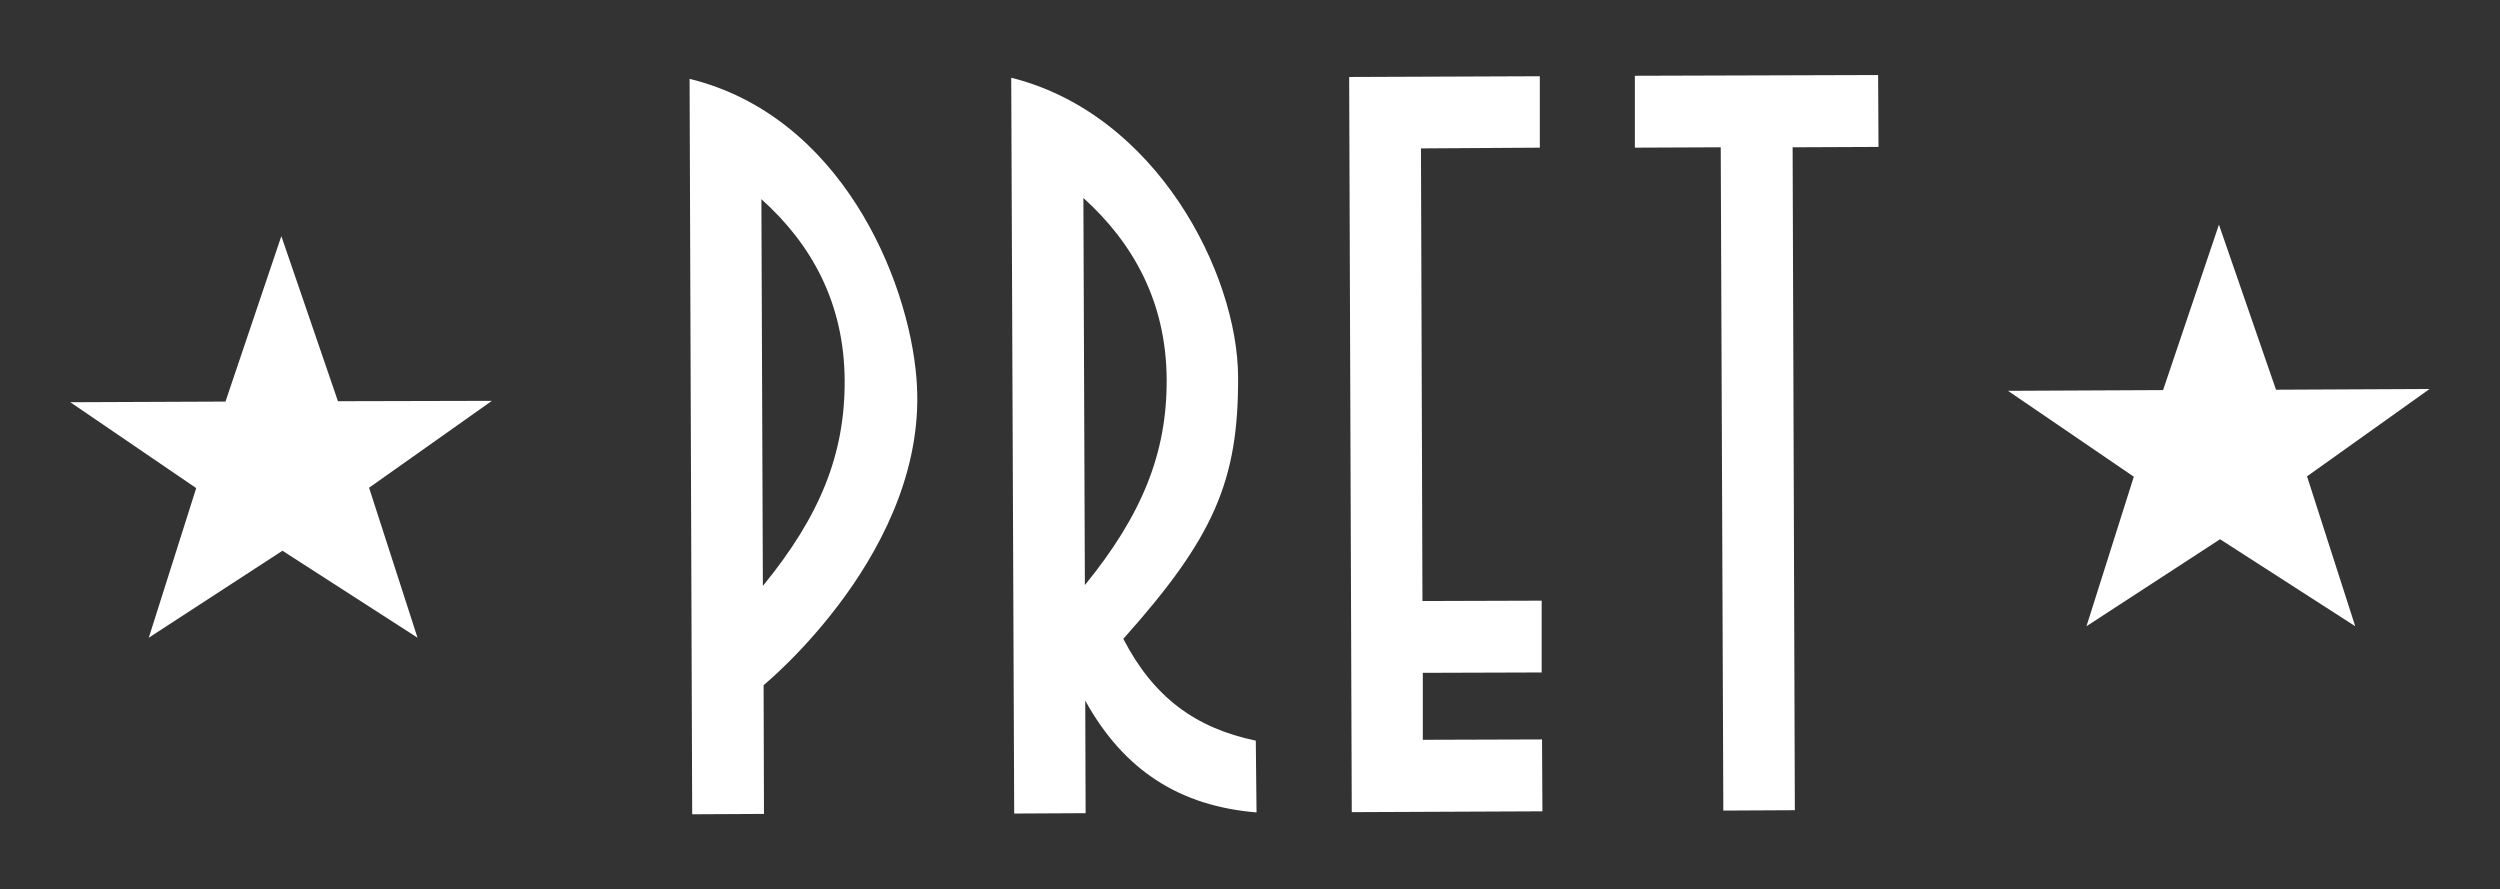 <?xml version="1.0" encoding="utf-8"?>
<!-- Generator: Adobe Illustrator 28.2.0, SVG Export Plug-In . SVG Version: 6.00 Build 0)  -->
<svg version="1.1" id="Layer_1" xmlns="http://www.w3.org/2000/svg" xmlns:xlink="http://www.w3.org/1999/xlink" x="0px" y="0px"
	 viewBox="0 0 269.87 96.01" style="enable-background:new 0 0 269.87 96.01;" xml:space="preserve">
<rect x="0" y="0" width="269.87" height="96.01" fill="#333333" stroke="none"/>
<style type="text/css">
	.st0{fill:#FFFFFF;}
	.st1{fill-rule:evenodd;clip-rule:evenodd;fill:#FFFFFF;}
</style>
<g>
	<path class="st0" d="M166.5,87.58l-0.04-7.76l-12.87,0.04v-7.23l12.83-0.04v-7.75l-12.87,0.04l-0.16-48.86l12.83-0.08V8.23
		l-20.58,0.08l0.28,79.36L166.5,87.58L166.5,87.58L166.5,87.58z M202.78,15.86l-0.04-7.76l-26.26,0.08v7.76l9.27-0.04l0.28,71.6
		l7.72-0.04l-0.24-71.56L202.78,15.86L202.78,15.86L202.78,15.86z M125.94,40.99c-0.04-8.43-3.64-14.78-8.99-19.62l0.16,41.79
		c6.15-7.55,8.87-14.22,8.83-22.18 M135.65,87.7c-8.23-0.68-14.3-4.47-18.5-12.07l0.04,12.15l-7.71,0.04l-0.32-79.43
		c15.7,3.92,24.45,21.14,24.49,32.32c0.04,11.15-2.56,17.26-12.39,28.25c3.24,6.27,7.75,9.63,14.3,10.99l0.08,7.75H135.65
		L135.65,87.7z M98.93,40.83C98.05,29.96,90.7,12.5,74.44,8.51l0.28,79.39l7.75-0.04l-0.04-13.9c0,0,18.02-14.7,16.5-33.12
		 M91.18,41.07c0.04,7.99-2.68,14.66-8.83,22.18L82.19,21.5c5.39,4.83,8.95,11.19,8.99,19.58"/>
	<path class="st1" d="M30.37,25.49l6.11,17.82l16.62-0.04l-13.26,9.38l5.23,16.19l-14.58-9.39l-14.43,9.39l5.12-16.15L7.59,43.42
		l16.75-0.07L30.37,25.49z M239.53,24.25l6.16,17.82l16.58-0.08l-13.23,9.43l5.2,16.18l-14.59-9.39l-14.42,9.39l5.11-16.14
		l-13.58-9.27l16.74-0.08L239.53,24.25L239.53,24.25L239.53,24.25z"/>
</g>
</svg>
